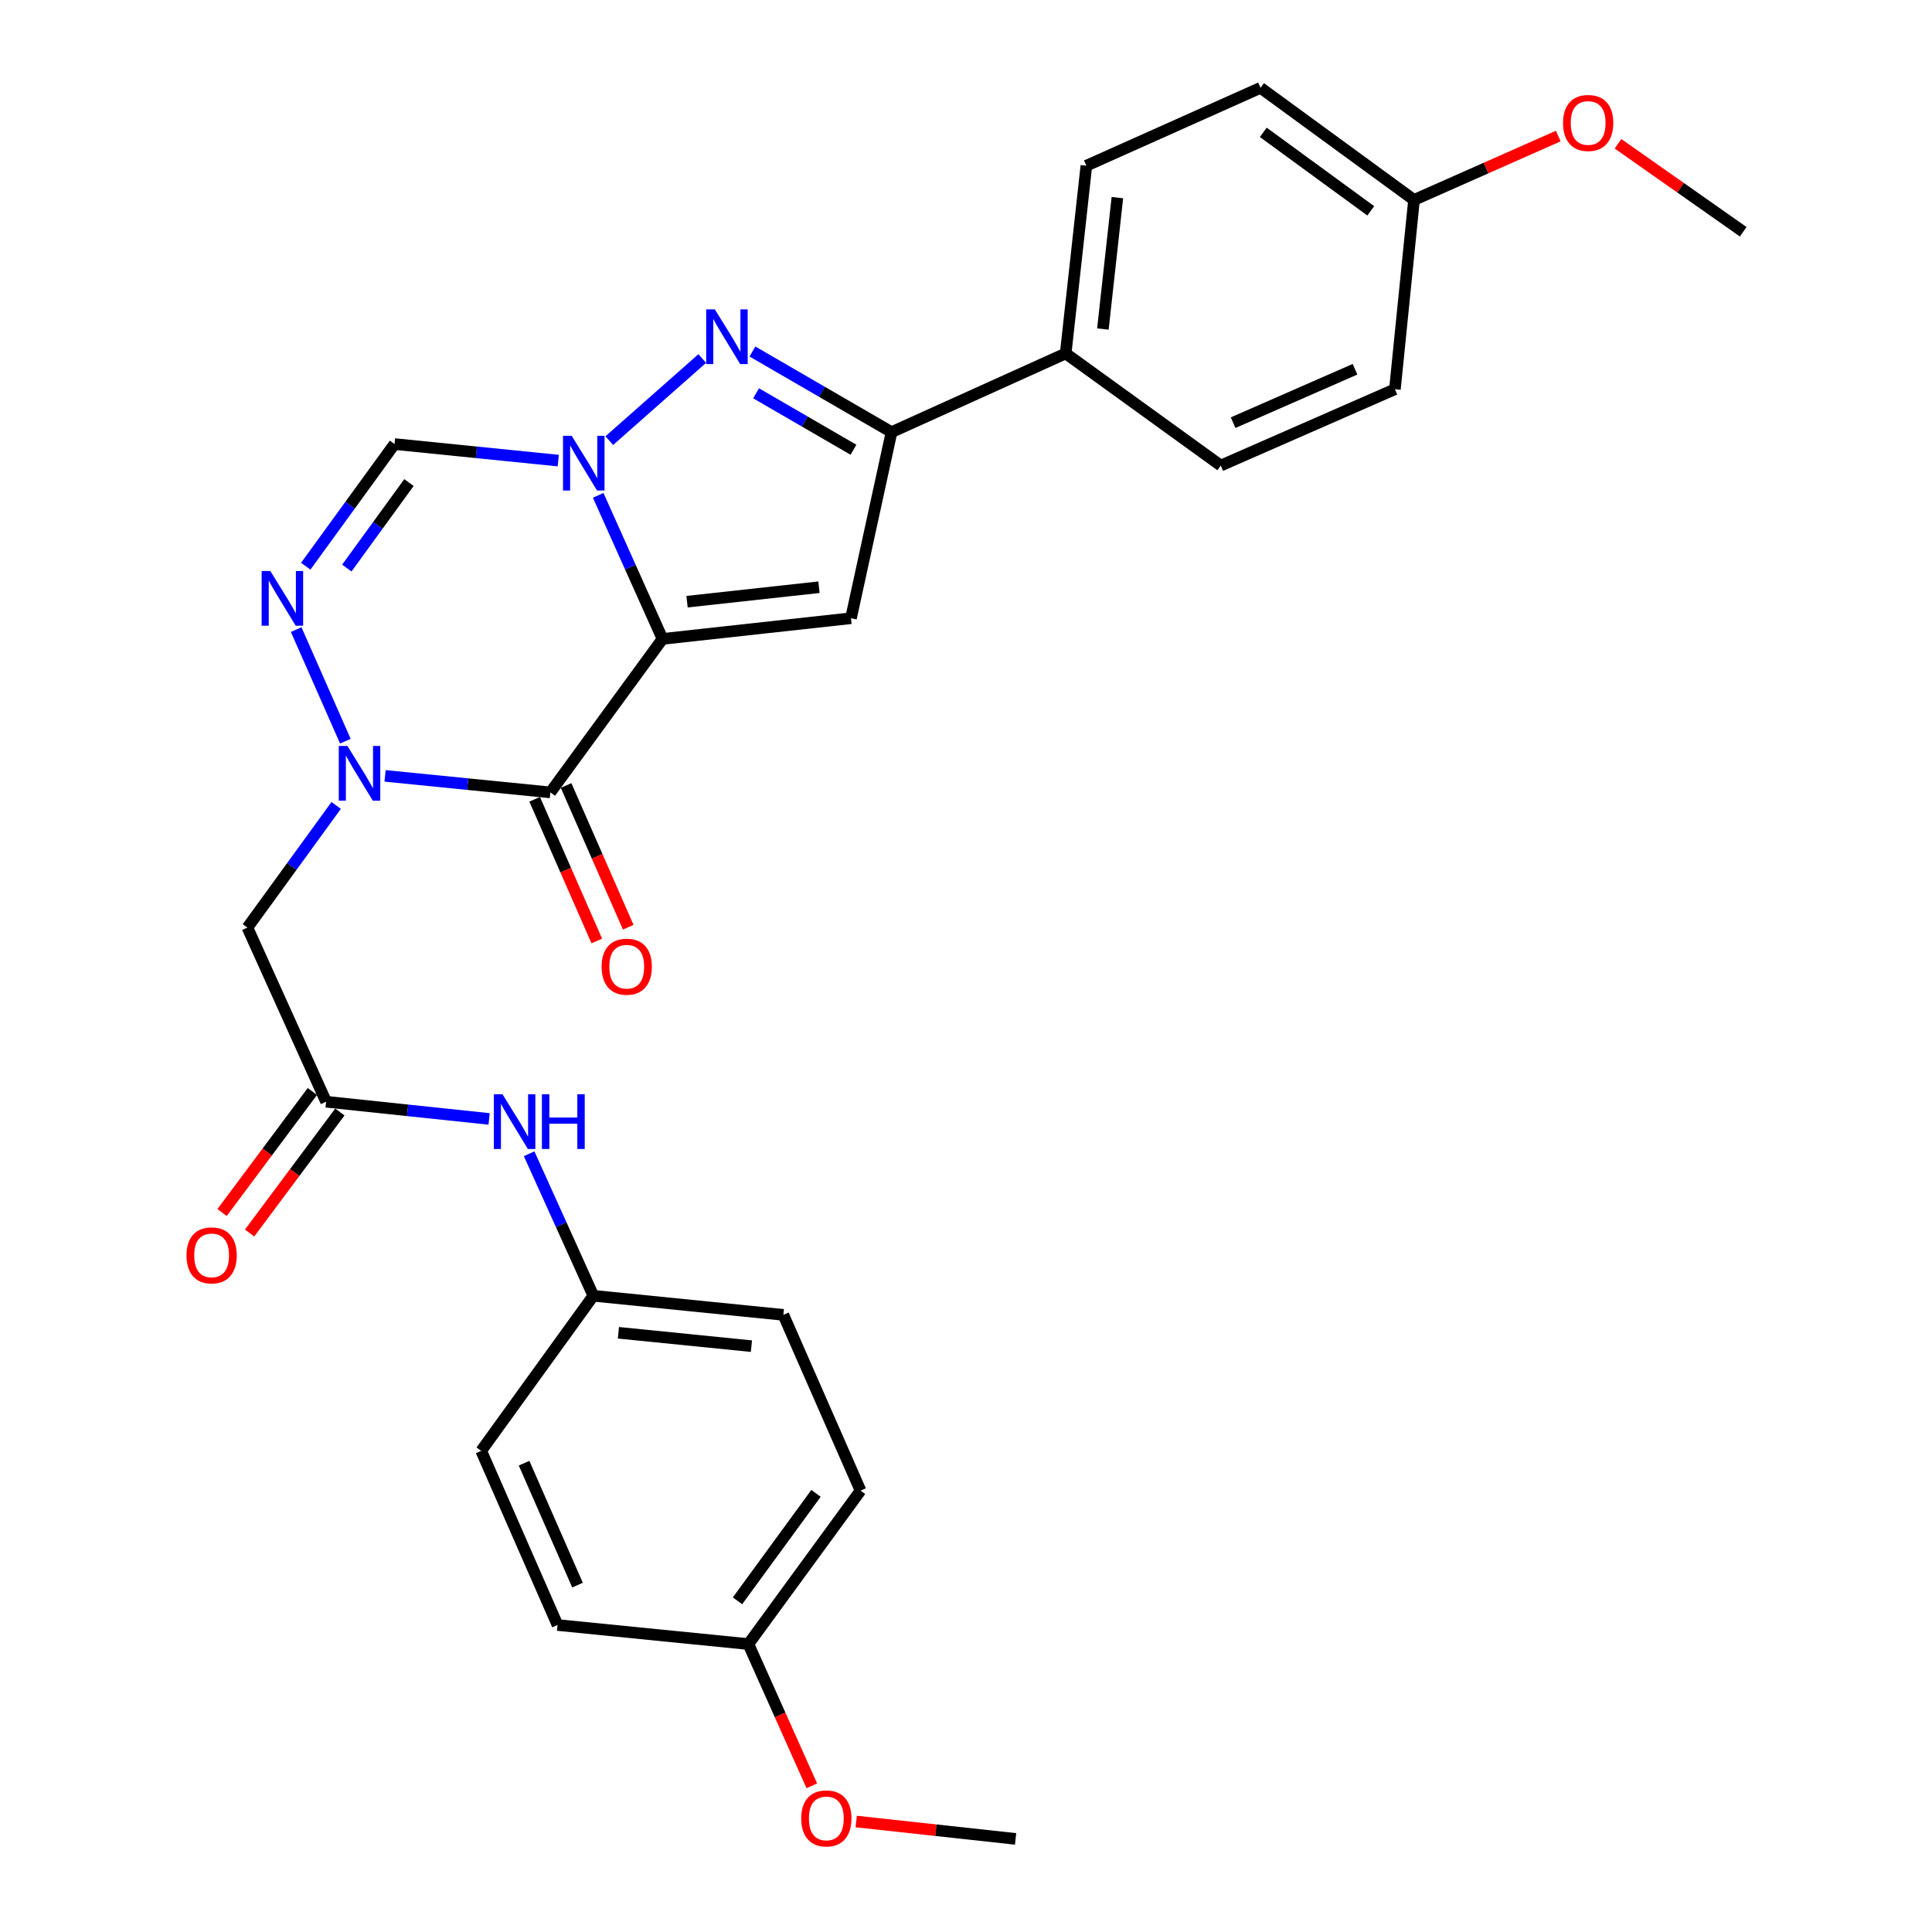 <?xml version='1.0' encoding='iso-8859-1'?>
<svg version='1.1' baseProfile='full'
              xmlns='http://www.w3.org/2000/svg'
                      xmlns:rdkit='http://www.rdkit.org/xml'
                      xmlns:xlink='http://www.w3.org/1999/xlink'
                  xml:space='preserve'
width='1000px' height='1000px' viewBox='0 0 1000 1000'>
<!-- END OF HEADER -->
<rect style='opacity:1.0;fill:#FFFFFF;stroke:none' width='1000' height='1000' x='0' y='0'> </rect>
<path class='bond-0' d='M 342.92,330.702 L 326.271,293.546' style='fill:none;fill-rule:evenodd;stroke:#000000;stroke-width:6px;stroke-linecap:butt;stroke-linejoin:miter;stroke-opacity:1' />
<path class='bond-0' d='M 326.271,293.546 L 309.622,256.39' style='fill:none;fill-rule:evenodd;stroke:#0000FF;stroke-width:6px;stroke-linecap:butt;stroke-linejoin:miter;stroke-opacity:1' />
<path class='bond-1' d='M 342.92,330.702 L 284.87,410.139' style='fill:none;fill-rule:evenodd;stroke:#000000;stroke-width:6px;stroke-linecap:butt;stroke-linejoin:miter;stroke-opacity:1' />
<path class='bond-3' d='M 342.92,330.702 L 440.467,319.994' style='fill:none;fill-rule:evenodd;stroke:#000000;stroke-width:6px;stroke-linecap:butt;stroke-linejoin:miter;stroke-opacity:1' />
<path class='bond-3' d='M 355.614,311.438 L 423.896,303.942' style='fill:none;fill-rule:evenodd;stroke:#000000;stroke-width:6px;stroke-linecap:butt;stroke-linejoin:miter;stroke-opacity:1' />
<path class='bond-4' d='M 315.372,228.068 L 363.487,185.567' style='fill:none;fill-rule:evenodd;stroke:#0000FF;stroke-width:6px;stroke-linecap:butt;stroke-linejoin:miter;stroke-opacity:1' />
<path class='bond-7' d='M 288.959,238.404 L 246.579,234.122' style='fill:none;fill-rule:evenodd;stroke:#0000FF;stroke-width:6px;stroke-linecap:butt;stroke-linejoin:miter;stroke-opacity:1' />
<path class='bond-7' d='M 246.579,234.122 L 204.2,229.84' style='fill:none;fill-rule:evenodd;stroke:#000000;stroke-width:6px;stroke-linecap:butt;stroke-linejoin:miter;stroke-opacity:1' />
<path class='bond-2' d='M 284.87,410.139 L 242.091,405.865' style='fill:none;fill-rule:evenodd;stroke:#000000;stroke-width:6px;stroke-linecap:butt;stroke-linejoin:miter;stroke-opacity:1' />
<path class='bond-2' d='M 242.091,405.865 L 199.311,401.591' style='fill:none;fill-rule:evenodd;stroke:#0000FF;stroke-width:6px;stroke-linecap:butt;stroke-linejoin:miter;stroke-opacity:1' />
<path class='bond-11' d='M 276.735,413.706 L 292.819,450.383' style='fill:none;fill-rule:evenodd;stroke:#000000;stroke-width:6px;stroke-linecap:butt;stroke-linejoin:miter;stroke-opacity:1' />
<path class='bond-11' d='M 292.819,450.383 L 308.903,487.06' style='fill:none;fill-rule:evenodd;stroke:#FF0000;stroke-width:6px;stroke-linecap:butt;stroke-linejoin:miter;stroke-opacity:1' />
<path class='bond-11' d='M 293.004,406.572 L 309.088,443.249' style='fill:none;fill-rule:evenodd;stroke:#000000;stroke-width:6px;stroke-linecap:butt;stroke-linejoin:miter;stroke-opacity:1' />
<path class='bond-11' d='M 309.088,443.249 L 325.172,479.926' style='fill:none;fill-rule:evenodd;stroke:#FF0000;stroke-width:6px;stroke-linecap:butt;stroke-linejoin:miter;stroke-opacity:1' />
<path class='bond-5' d='M 178.758,383.635 L 153.301,325.881' style='fill:none;fill-rule:evenodd;stroke:#0000FF;stroke-width:6px;stroke-linecap:butt;stroke-linejoin:miter;stroke-opacity:1' />
<path class='bond-8' d='M 174.004,416.897 L 151.032,448.504' style='fill:none;fill-rule:evenodd;stroke:#0000FF;stroke-width:6px;stroke-linecap:butt;stroke-linejoin:miter;stroke-opacity:1' />
<path class='bond-8' d='M 151.032,448.504 L 128.059,480.111' style='fill:none;fill-rule:evenodd;stroke:#000000;stroke-width:6px;stroke-linecap:butt;stroke-linejoin:miter;stroke-opacity:1' />
<path class='bond-6' d='M 440.467,319.994 L 461.458,223.681' style='fill:none;fill-rule:evenodd;stroke:#000000;stroke-width:6px;stroke-linecap:butt;stroke-linejoin:miter;stroke-opacity:1' />
<path class='bond-29' d='M 389.46,181.94 L 425.459,202.811' style='fill:none;fill-rule:evenodd;stroke:#0000FF;stroke-width:6px;stroke-linecap:butt;stroke-linejoin:miter;stroke-opacity:1' />
<path class='bond-29' d='M 425.459,202.811 L 461.458,223.681' style='fill:none;fill-rule:evenodd;stroke:#000000;stroke-width:6px;stroke-linecap:butt;stroke-linejoin:miter;stroke-opacity:1' />
<path class='bond-29' d='M 391.35,203.57 L 416.549,218.179' style='fill:none;fill-rule:evenodd;stroke:#0000FF;stroke-width:6px;stroke-linecap:butt;stroke-linejoin:miter;stroke-opacity:1' />
<path class='bond-29' d='M 416.549,218.179 L 441.749,232.789' style='fill:none;fill-rule:evenodd;stroke:#000000;stroke-width:6px;stroke-linecap:butt;stroke-linejoin:miter;stroke-opacity:1' />
<path class='bond-30' d='M 158.252,293.073 L 181.226,261.456' style='fill:none;fill-rule:evenodd;stroke:#0000FF;stroke-width:6px;stroke-linecap:butt;stroke-linejoin:miter;stroke-opacity:1' />
<path class='bond-30' d='M 181.226,261.456 L 204.2,229.84' style='fill:none;fill-rule:evenodd;stroke:#000000;stroke-width:6px;stroke-linecap:butt;stroke-linejoin:miter;stroke-opacity:1' />
<path class='bond-30' d='M 179.515,294.03 L 195.597,271.899' style='fill:none;fill-rule:evenodd;stroke:#0000FF;stroke-width:6px;stroke-linecap:butt;stroke-linejoin:miter;stroke-opacity:1' />
<path class='bond-30' d='M 195.597,271.899 L 211.678,249.767' style='fill:none;fill-rule:evenodd;stroke:#000000;stroke-width:6px;stroke-linecap:butt;stroke-linejoin:miter;stroke-opacity:1' />
<path class='bond-10' d='M 461.458,223.681 L 551.593,182.941' style='fill:none;fill-rule:evenodd;stroke:#000000;stroke-width:6px;stroke-linecap:butt;stroke-linejoin:miter;stroke-opacity:1' />
<path class='bond-9' d='M 128.059,480.111 L 168.799,570.256' style='fill:none;fill-rule:evenodd;stroke:#000000;stroke-width:6px;stroke-linecap:butt;stroke-linejoin:miter;stroke-opacity:1' />
<path class='bond-12' d='M 168.799,570.256 L 210.981,574.706' style='fill:none;fill-rule:evenodd;stroke:#000000;stroke-width:6px;stroke-linecap:butt;stroke-linejoin:miter;stroke-opacity:1' />
<path class='bond-12' d='M 210.981,574.706 L 253.163,579.157' style='fill:none;fill-rule:evenodd;stroke:#0000FF;stroke-width:6px;stroke-linecap:butt;stroke-linejoin:miter;stroke-opacity:1' />
<path class='bond-13' d='M 161.679,564.945 L 138.313,596.269' style='fill:none;fill-rule:evenodd;stroke:#000000;stroke-width:6px;stroke-linecap:butt;stroke-linejoin:miter;stroke-opacity:1' />
<path class='bond-13' d='M 138.313,596.269 L 114.946,627.593' style='fill:none;fill-rule:evenodd;stroke:#FF0000;stroke-width:6px;stroke-linecap:butt;stroke-linejoin:miter;stroke-opacity:1' />
<path class='bond-13' d='M 175.918,575.567 L 152.552,606.891' style='fill:none;fill-rule:evenodd;stroke:#000000;stroke-width:6px;stroke-linecap:butt;stroke-linejoin:miter;stroke-opacity:1' />
<path class='bond-13' d='M 152.552,606.891 L 129.185,638.215' style='fill:none;fill-rule:evenodd;stroke:#FF0000;stroke-width:6px;stroke-linecap:butt;stroke-linejoin:miter;stroke-opacity:1' />
<path class='bond-14' d='M 551.593,182.941 L 562.301,85.77' style='fill:none;fill-rule:evenodd;stroke:#000000;stroke-width:6px;stroke-linecap:butt;stroke-linejoin:miter;stroke-opacity:1' />
<path class='bond-14' d='M 570.857,170.312 L 578.352,102.291' style='fill:none;fill-rule:evenodd;stroke:#000000;stroke-width:6px;stroke-linecap:butt;stroke-linejoin:miter;stroke-opacity:1' />
<path class='bond-15' d='M 551.593,182.941 L 631.869,240.972' style='fill:none;fill-rule:evenodd;stroke:#000000;stroke-width:6px;stroke-linecap:butt;stroke-linejoin:miter;stroke-opacity:1' />
<path class='bond-16' d='M 273.875,597.182 L 290.49,633.933' style='fill:none;fill-rule:evenodd;stroke:#0000FF;stroke-width:6px;stroke-linecap:butt;stroke-linejoin:miter;stroke-opacity:1' />
<path class='bond-16' d='M 290.49,633.933 L 307.105,670.684' style='fill:none;fill-rule:evenodd;stroke:#000000;stroke-width:6px;stroke-linecap:butt;stroke-linejoin:miter;stroke-opacity:1' />
<path class='bond-20' d='M 562.301,85.77 L 652.446,45.455' style='fill:none;fill-rule:evenodd;stroke:#000000;stroke-width:6px;stroke-linecap:butt;stroke-linejoin:miter;stroke-opacity:1' />
<path class='bond-19' d='M 631.869,240.972 L 722.003,201.466' style='fill:none;fill-rule:evenodd;stroke:#000000;stroke-width:6px;stroke-linecap:butt;stroke-linejoin:miter;stroke-opacity:1' />
<path class='bond-19' d='M 638.258,218.776 L 701.352,191.122' style='fill:none;fill-rule:evenodd;stroke:#000000;stroke-width:6px;stroke-linecap:butt;stroke-linejoin:miter;stroke-opacity:1' />
<path class='bond-21' d='M 307.105,670.684 L 249.065,750.96' style='fill:none;fill-rule:evenodd;stroke:#000000;stroke-width:6px;stroke-linecap:butt;stroke-linejoin:miter;stroke-opacity:1' />
<path class='bond-22' d='M 307.105,670.684 L 405.471,680.573' style='fill:none;fill-rule:evenodd;stroke:#000000;stroke-width:6px;stroke-linecap:butt;stroke-linejoin:miter;stroke-opacity:1' />
<path class='bond-22' d='M 320.083,689.843 L 388.939,696.765' style='fill:none;fill-rule:evenodd;stroke:#000000;stroke-width:6px;stroke-linecap:butt;stroke-linejoin:miter;stroke-opacity:1' />
<path class='bond-17' d='M 731.892,103.485 L 722.003,201.466' style='fill:none;fill-rule:evenodd;stroke:#000000;stroke-width:6px;stroke-linecap:butt;stroke-linejoin:miter;stroke-opacity:1' />
<path class='bond-25' d='M 731.892,103.485 L 769.227,86.949' style='fill:none;fill-rule:evenodd;stroke:#000000;stroke-width:6px;stroke-linecap:butt;stroke-linejoin:miter;stroke-opacity:1' />
<path class='bond-25' d='M 769.227,86.949 L 806.563,70.414' style='fill:none;fill-rule:evenodd;stroke:#FF0000;stroke-width:6px;stroke-linecap:butt;stroke-linejoin:miter;stroke-opacity:1' />
<path class='bond-31' d='M 731.892,103.485 L 652.446,45.455' style='fill:none;fill-rule:evenodd;stroke:#000000;stroke-width:6px;stroke-linecap:butt;stroke-linejoin:miter;stroke-opacity:1' />
<path class='bond-31' d='M 709.497,109.126 L 653.885,68.504' style='fill:none;fill-rule:evenodd;stroke:#000000;stroke-width:6px;stroke-linecap:butt;stroke-linejoin:miter;stroke-opacity:1' />
<path class='bond-18' d='M 387.371,850.973 L 445.411,771.537' style='fill:none;fill-rule:evenodd;stroke:#000000;stroke-width:6px;stroke-linecap:butt;stroke-linejoin:miter;stroke-opacity:1' />
<path class='bond-18' d='M 381.733,828.578 L 422.361,772.972' style='fill:none;fill-rule:evenodd;stroke:#000000;stroke-width:6px;stroke-linecap:butt;stroke-linejoin:miter;stroke-opacity:1' />
<path class='bond-26' d='M 387.371,850.973 L 403.782,887.656' style='fill:none;fill-rule:evenodd;stroke:#000000;stroke-width:6px;stroke-linecap:butt;stroke-linejoin:miter;stroke-opacity:1' />
<path class='bond-26' d='M 403.782,887.656 L 420.194,924.339' style='fill:none;fill-rule:evenodd;stroke:#FF0000;stroke-width:6px;stroke-linecap:butt;stroke-linejoin:miter;stroke-opacity:1' />
<path class='bond-32' d='M 387.371,850.973 L 288.581,841.104' style='fill:none;fill-rule:evenodd;stroke:#000000;stroke-width:6px;stroke-linecap:butt;stroke-linejoin:miter;stroke-opacity:1' />
<path class='bond-24' d='M 249.065,750.96 L 288.581,841.104' style='fill:none;fill-rule:evenodd;stroke:#000000;stroke-width:6px;stroke-linecap:butt;stroke-linejoin:miter;stroke-opacity:1' />
<path class='bond-24' d='M 271.262,757.349 L 298.923,820.45' style='fill:none;fill-rule:evenodd;stroke:#000000;stroke-width:6px;stroke-linecap:butt;stroke-linejoin:miter;stroke-opacity:1' />
<path class='bond-23' d='M 405.471,680.573 L 445.411,771.537' style='fill:none;fill-rule:evenodd;stroke:#000000;stroke-width:6px;stroke-linecap:butt;stroke-linejoin:miter;stroke-opacity:1' />
<path class='bond-28' d='M 837.479,74.422 L 869.881,97.189' style='fill:none;fill-rule:evenodd;stroke:#FF0000;stroke-width:6px;stroke-linecap:butt;stroke-linejoin:miter;stroke-opacity:1' />
<path class='bond-28' d='M 869.881,97.189 L 902.283,119.957' style='fill:none;fill-rule:evenodd;stroke:#000000;stroke-width:6px;stroke-linecap:butt;stroke-linejoin:miter;stroke-opacity:1' />
<path class='bond-27' d='M 443.169,942.815 L 484.418,947.316' style='fill:none;fill-rule:evenodd;stroke:#FF0000;stroke-width:6px;stroke-linecap:butt;stroke-linejoin:miter;stroke-opacity:1' />
<path class='bond-27' d='M 484.418,947.316 L 525.667,951.816' style='fill:none;fill-rule:evenodd;stroke:#000000;stroke-width:6px;stroke-linecap:butt;stroke-linejoin:miter;stroke-opacity:1' />
<path  class='atom-1' d='M 295.901 225.578
L 305.181 240.578
Q 306.101 242.058, 307.581 244.738
Q 309.061 247.418, 309.141 247.578
L 309.141 225.578
L 312.901 225.578
L 312.901 253.898
L 309.021 253.898
L 299.061 237.498
Q 297.901 235.578, 296.661 233.378
Q 295.461 231.178, 295.101 230.498
L 295.101 253.898
L 291.421 253.898
L 291.421 225.578
L 295.901 225.578
' fill='#0000FF'/>
<path  class='atom-3' d='M 179.83 386.11
L 189.11 401.11
Q 190.03 402.59, 191.51 405.27
Q 192.99 407.95, 193.07 408.11
L 193.07 386.11
L 196.83 386.11
L 196.83 414.43
L 192.95 414.43
L 182.99 398.03
Q 181.83 396.11, 180.59 393.91
Q 179.39 391.71, 179.03 391.03
L 179.03 414.43
L 175.35 414.43
L 175.35 386.11
L 179.83 386.11
' fill='#0000FF'/>
<path  class='atom-5' d='M 369.998 160.126
L 379.278 175.126
Q 380.198 176.606, 381.678 179.286
Q 383.158 181.966, 383.238 182.126
L 383.238 160.126
L 386.998 160.126
L 386.998 188.446
L 383.118 188.446
L 373.158 172.046
Q 371.998 170.126, 370.758 167.926
Q 369.558 165.726, 369.198 165.046
L 369.198 188.446
L 365.518 188.446
L 365.518 160.126
L 369.998 160.126
' fill='#0000FF'/>
<path  class='atom-6' d='M 139.909 295.541
L 149.189 310.541
Q 150.109 312.021, 151.589 314.701
Q 153.069 317.381, 153.149 317.541
L 153.149 295.541
L 156.909 295.541
L 156.909 323.861
L 153.029 323.861
L 143.069 307.461
Q 141.909 305.541, 140.669 303.341
Q 139.469 301.141, 139.109 300.461
L 139.109 323.861
L 135.429 323.861
L 135.429 295.541
L 139.909 295.541
' fill='#0000FF'/>
<path  class='atom-12' d='M 311.396 500.354
Q 311.396 493.554, 314.756 489.754
Q 318.116 485.954, 324.396 485.954
Q 330.676 485.954, 334.036 489.754
Q 337.396 493.554, 337.396 500.354
Q 337.396 507.234, 333.996 511.154
Q 330.596 515.034, 324.396 515.034
Q 318.156 515.034, 314.756 511.154
Q 311.396 507.274, 311.396 500.354
M 324.396 511.834
Q 328.716 511.834, 331.036 508.954
Q 333.396 506.034, 333.396 500.354
Q 333.396 494.794, 331.036 491.994
Q 328.716 489.154, 324.396 489.154
Q 320.076 489.154, 317.716 491.954
Q 315.396 494.754, 315.396 500.354
Q 315.396 506.074, 317.716 508.954
Q 320.076 511.834, 324.396 511.834
' fill='#FF0000'/>
<path  class='atom-13' d='M 260.095 566.389
L 269.375 581.389
Q 270.295 582.869, 271.775 585.549
Q 273.255 588.229, 273.335 588.389
L 273.335 566.389
L 277.095 566.389
L 277.095 594.709
L 273.215 594.709
L 263.255 578.309
Q 262.095 576.389, 260.855 574.189
Q 259.655 571.989, 259.295 571.309
L 259.295 594.709
L 255.615 594.709
L 255.615 566.389
L 260.095 566.389
' fill='#0000FF'/>
<path  class='atom-13' d='M 280.495 566.389
L 284.335 566.389
L 284.335 578.429
L 298.815 578.429
L 298.815 566.389
L 302.655 566.389
L 302.655 594.709
L 298.815 594.709
L 298.815 581.629
L 284.335 581.629
L 284.335 594.709
L 280.495 594.709
L 280.495 566.389
' fill='#0000FF'/>
<path  class='atom-14' d='M 96.535 649.782
Q 96.535 642.982, 99.895 639.182
Q 103.255 635.382, 109.535 635.382
Q 115.815 635.382, 119.175 639.182
Q 122.535 642.982, 122.535 649.782
Q 122.535 656.662, 119.135 660.582
Q 115.735 664.462, 109.535 664.462
Q 103.295 664.462, 99.895 660.582
Q 96.535 656.702, 96.535 649.782
M 109.535 661.262
Q 113.855 661.262, 116.175 658.382
Q 118.535 655.462, 118.535 649.782
Q 118.535 644.222, 116.175 641.422
Q 113.855 638.582, 109.535 638.582
Q 105.215 638.582, 102.855 641.382
Q 100.535 644.182, 100.535 649.782
Q 100.535 655.502, 102.855 658.382
Q 105.215 661.262, 109.535 661.262
' fill='#FF0000'/>
<path  class='atom-26' d='M 809.027 63.644
Q 809.027 56.844, 812.387 53.044
Q 815.747 49.244, 822.027 49.244
Q 828.307 49.244, 831.667 53.044
Q 835.027 56.844, 835.027 63.644
Q 835.027 70.524, 831.627 74.444
Q 828.227 78.324, 822.027 78.324
Q 815.787 78.324, 812.387 74.444
Q 809.027 70.564, 809.027 63.644
M 822.027 75.124
Q 826.347 75.124, 828.667 72.244
Q 831.027 69.324, 831.027 63.644
Q 831.027 58.084, 828.667 55.284
Q 826.347 52.444, 822.027 52.444
Q 817.707 52.444, 815.347 55.244
Q 813.027 58.044, 813.027 63.644
Q 813.027 69.364, 815.347 72.244
Q 817.707 75.124, 822.027 75.124
' fill='#FF0000'/>
<path  class='atom-27' d='M 414.706 941.208
Q 414.706 934.408, 418.066 930.608
Q 421.426 926.808, 427.706 926.808
Q 433.986 926.808, 437.346 930.608
Q 440.706 934.408, 440.706 941.208
Q 440.706 948.088, 437.306 952.008
Q 433.906 955.888, 427.706 955.888
Q 421.466 955.888, 418.066 952.008
Q 414.706 948.128, 414.706 941.208
M 427.706 952.688
Q 432.026 952.688, 434.346 949.808
Q 436.706 946.888, 436.706 941.208
Q 436.706 935.648, 434.346 932.848
Q 432.026 930.008, 427.706 930.008
Q 423.386 930.008, 421.026 932.808
Q 418.706 935.608, 418.706 941.208
Q 418.706 946.928, 421.026 949.808
Q 423.386 952.688, 427.706 952.688
' fill='#FF0000'/>
</svg>
